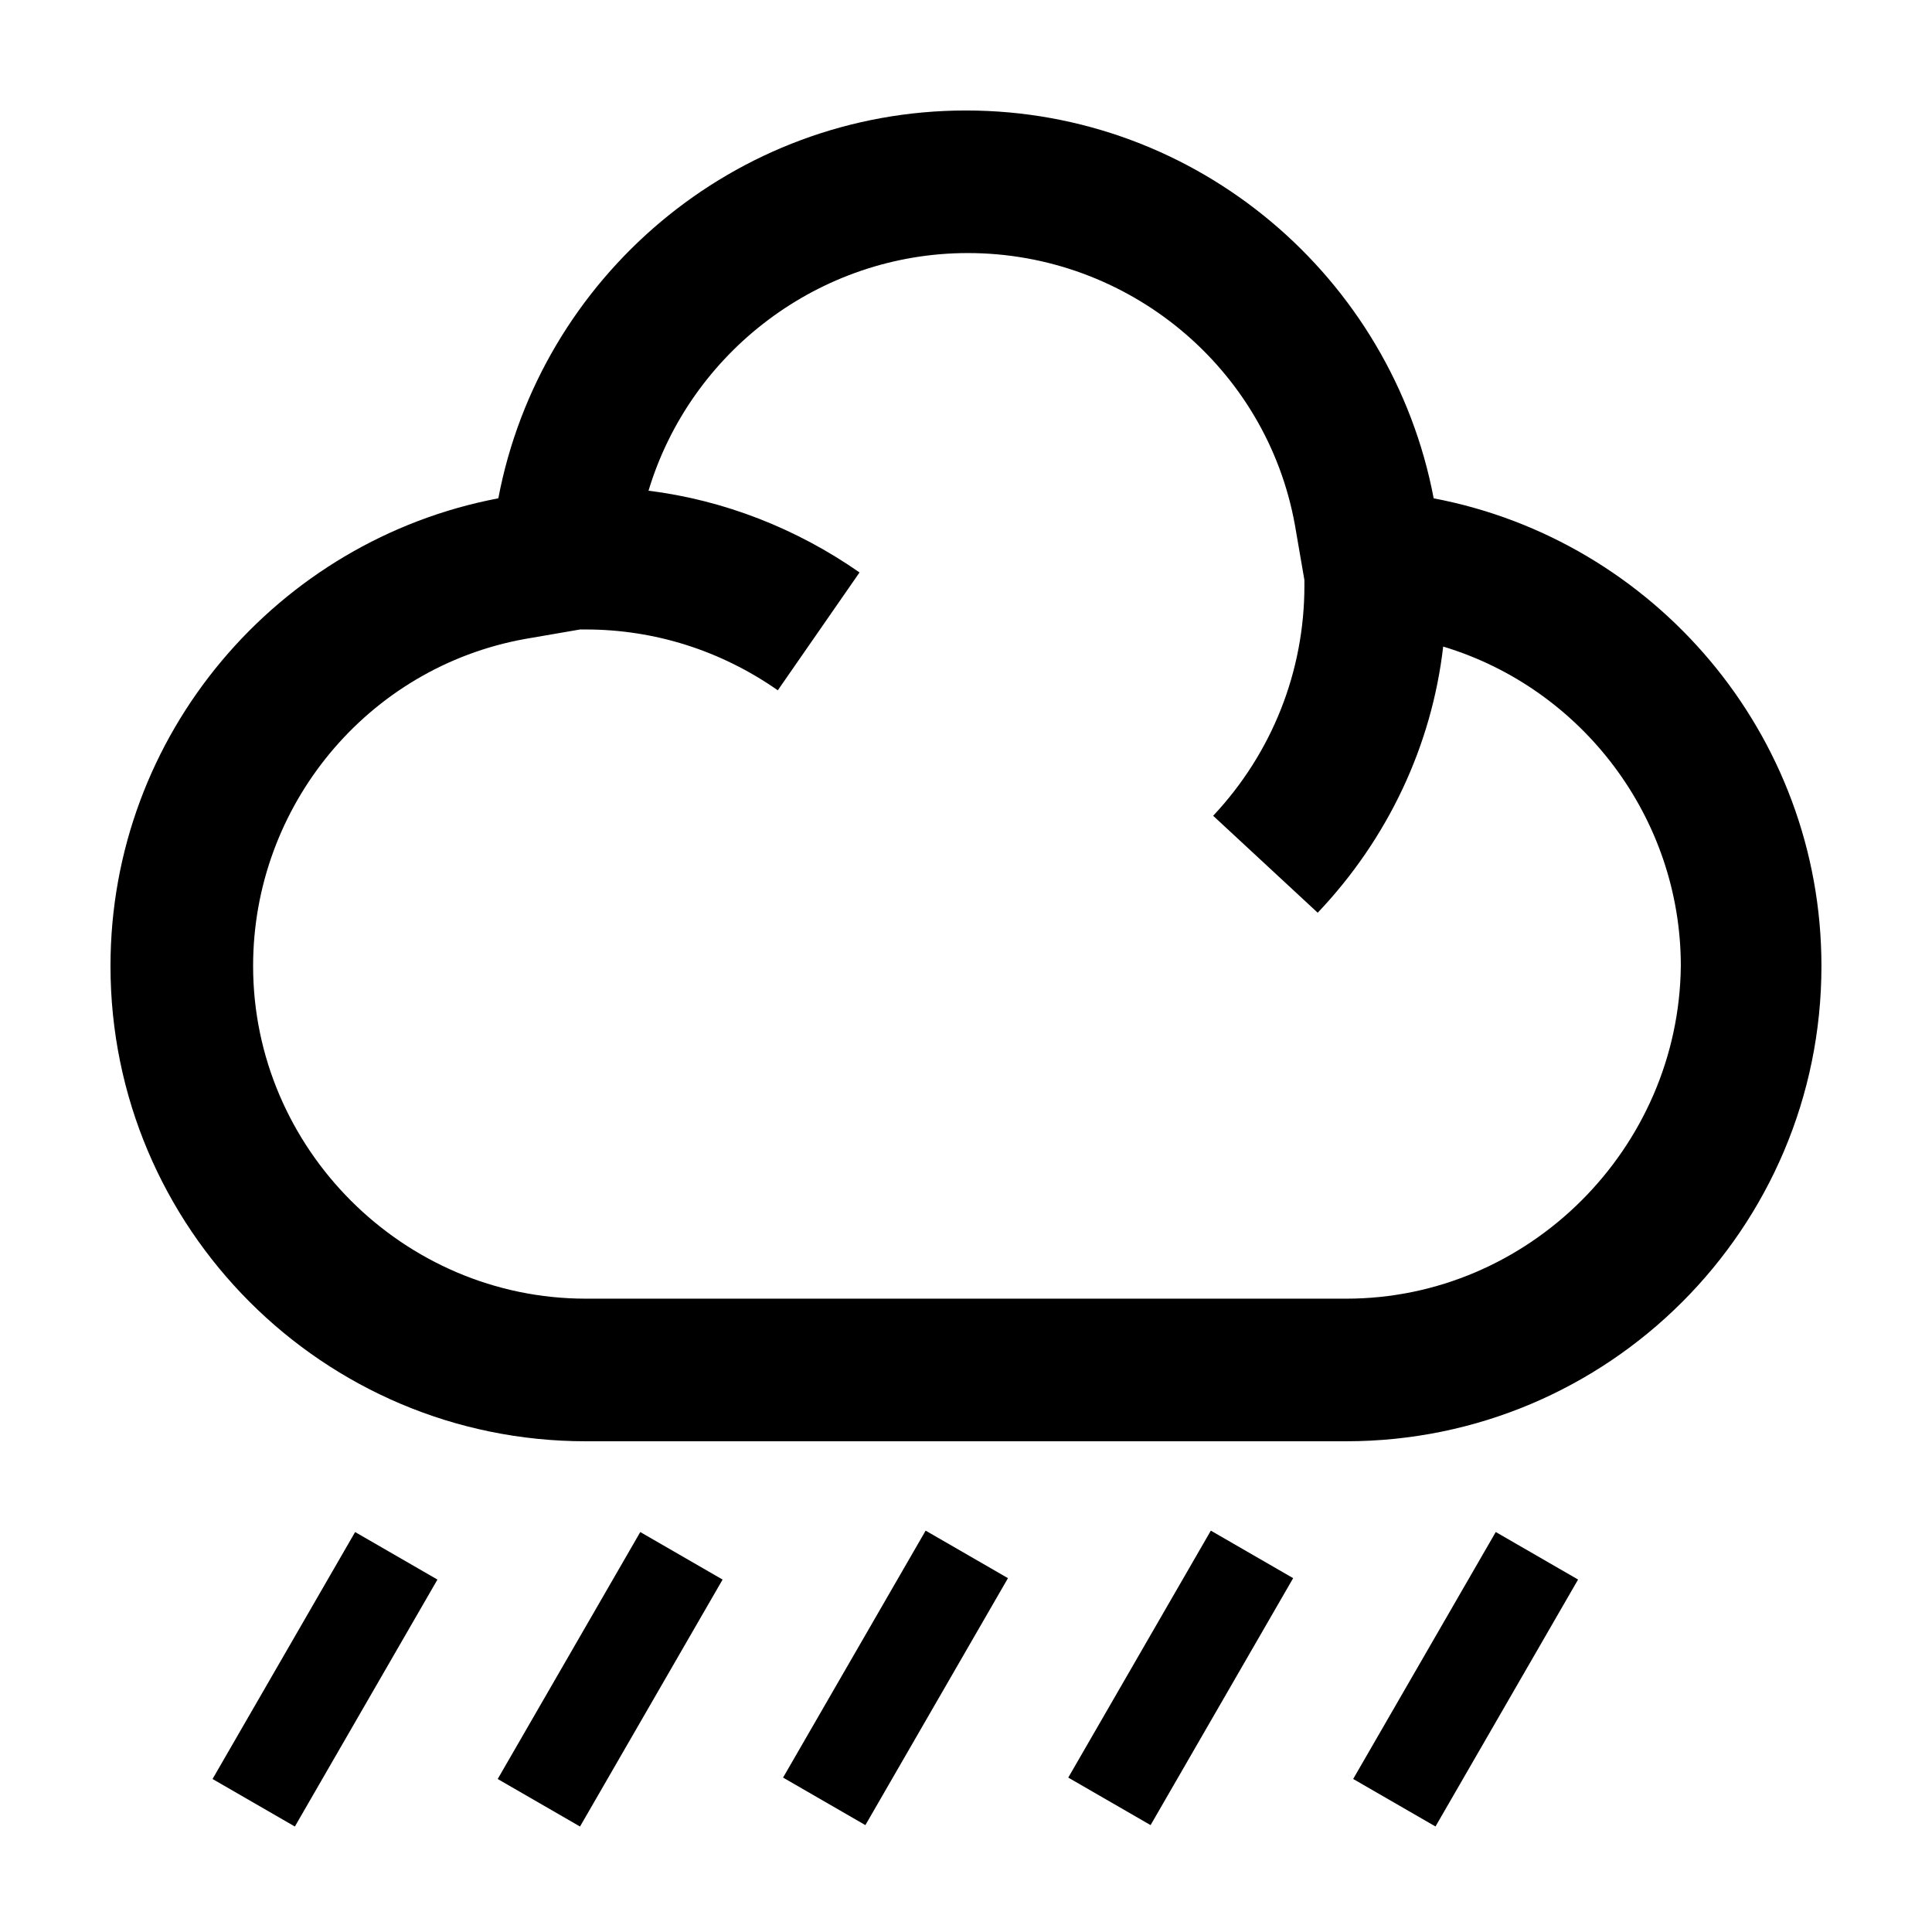 <?xml version="1.0" encoding="UTF-8"?>
<!-- The Best Svg Icon site in the world: iconSvg.co, Visit us! https://iconsvg.co -->
<svg fill="#000000" width="800px" height="800px" version="1.1" viewBox="144 144 512 512" xmlns="http://www.w3.org/2000/svg">
 <g>
  <path d="m523.94 276.06c-11.086-58.441-62.473-102.78-123.94-102.78s-112.85 44.336-123.94 102.78c-58.441 11.082-102.78 62.473-102.78 123.94 0 69.527 56.426 125.95 125.95 125.95h201.52c69.527 0 125.95-56.426 125.95-125.95-0.004-61.465-44.336-112.86-102.78-123.94zm-23.176 212.1h-201.52c-48.367 0-88.168-39.801-88.168-88.168 0-42.32 30.23-79.098 72.043-86.656l14.609-2.519h1.512c18.137 0 35.77 5.543 50.883 16.121l21.664-31.234c-16.625-11.586-35.77-19.145-55.922-21.664 11.082-36.777 45.344-62.977 84.641-62.977 42.32 0 79.098 30.23 86.656 72.043l2.519 14.609v1.512c0 22.672-8.566 44.336-24.184 60.961l27.711 25.695c18.641-19.648 30.23-44.336 33.25-70.535 36.777 11.082 62.977 45.344 62.977 84.641-0.504 48.371-40.305 88.172-88.668 88.172z"/>
  <path d="m313.68 550.01 21.816 12.594-37.785 65.445-21.816-12.594z"/>
  <path d="m351.52 615.08 37.785-65.445 21.816 12.594-37.785 65.445z"/>
  <path d="m427.1 615.08 37.785-65.445 21.816 12.594-37.785 65.445z"/>
  <path d="m540.39 550 21.816 12.594-37.785 65.445-21.816-12.594z"/>
  <path d="m238.11 550.01 21.816 12.594-37.785 65.445-21.816-12.594z"/>
 </g>
</svg>